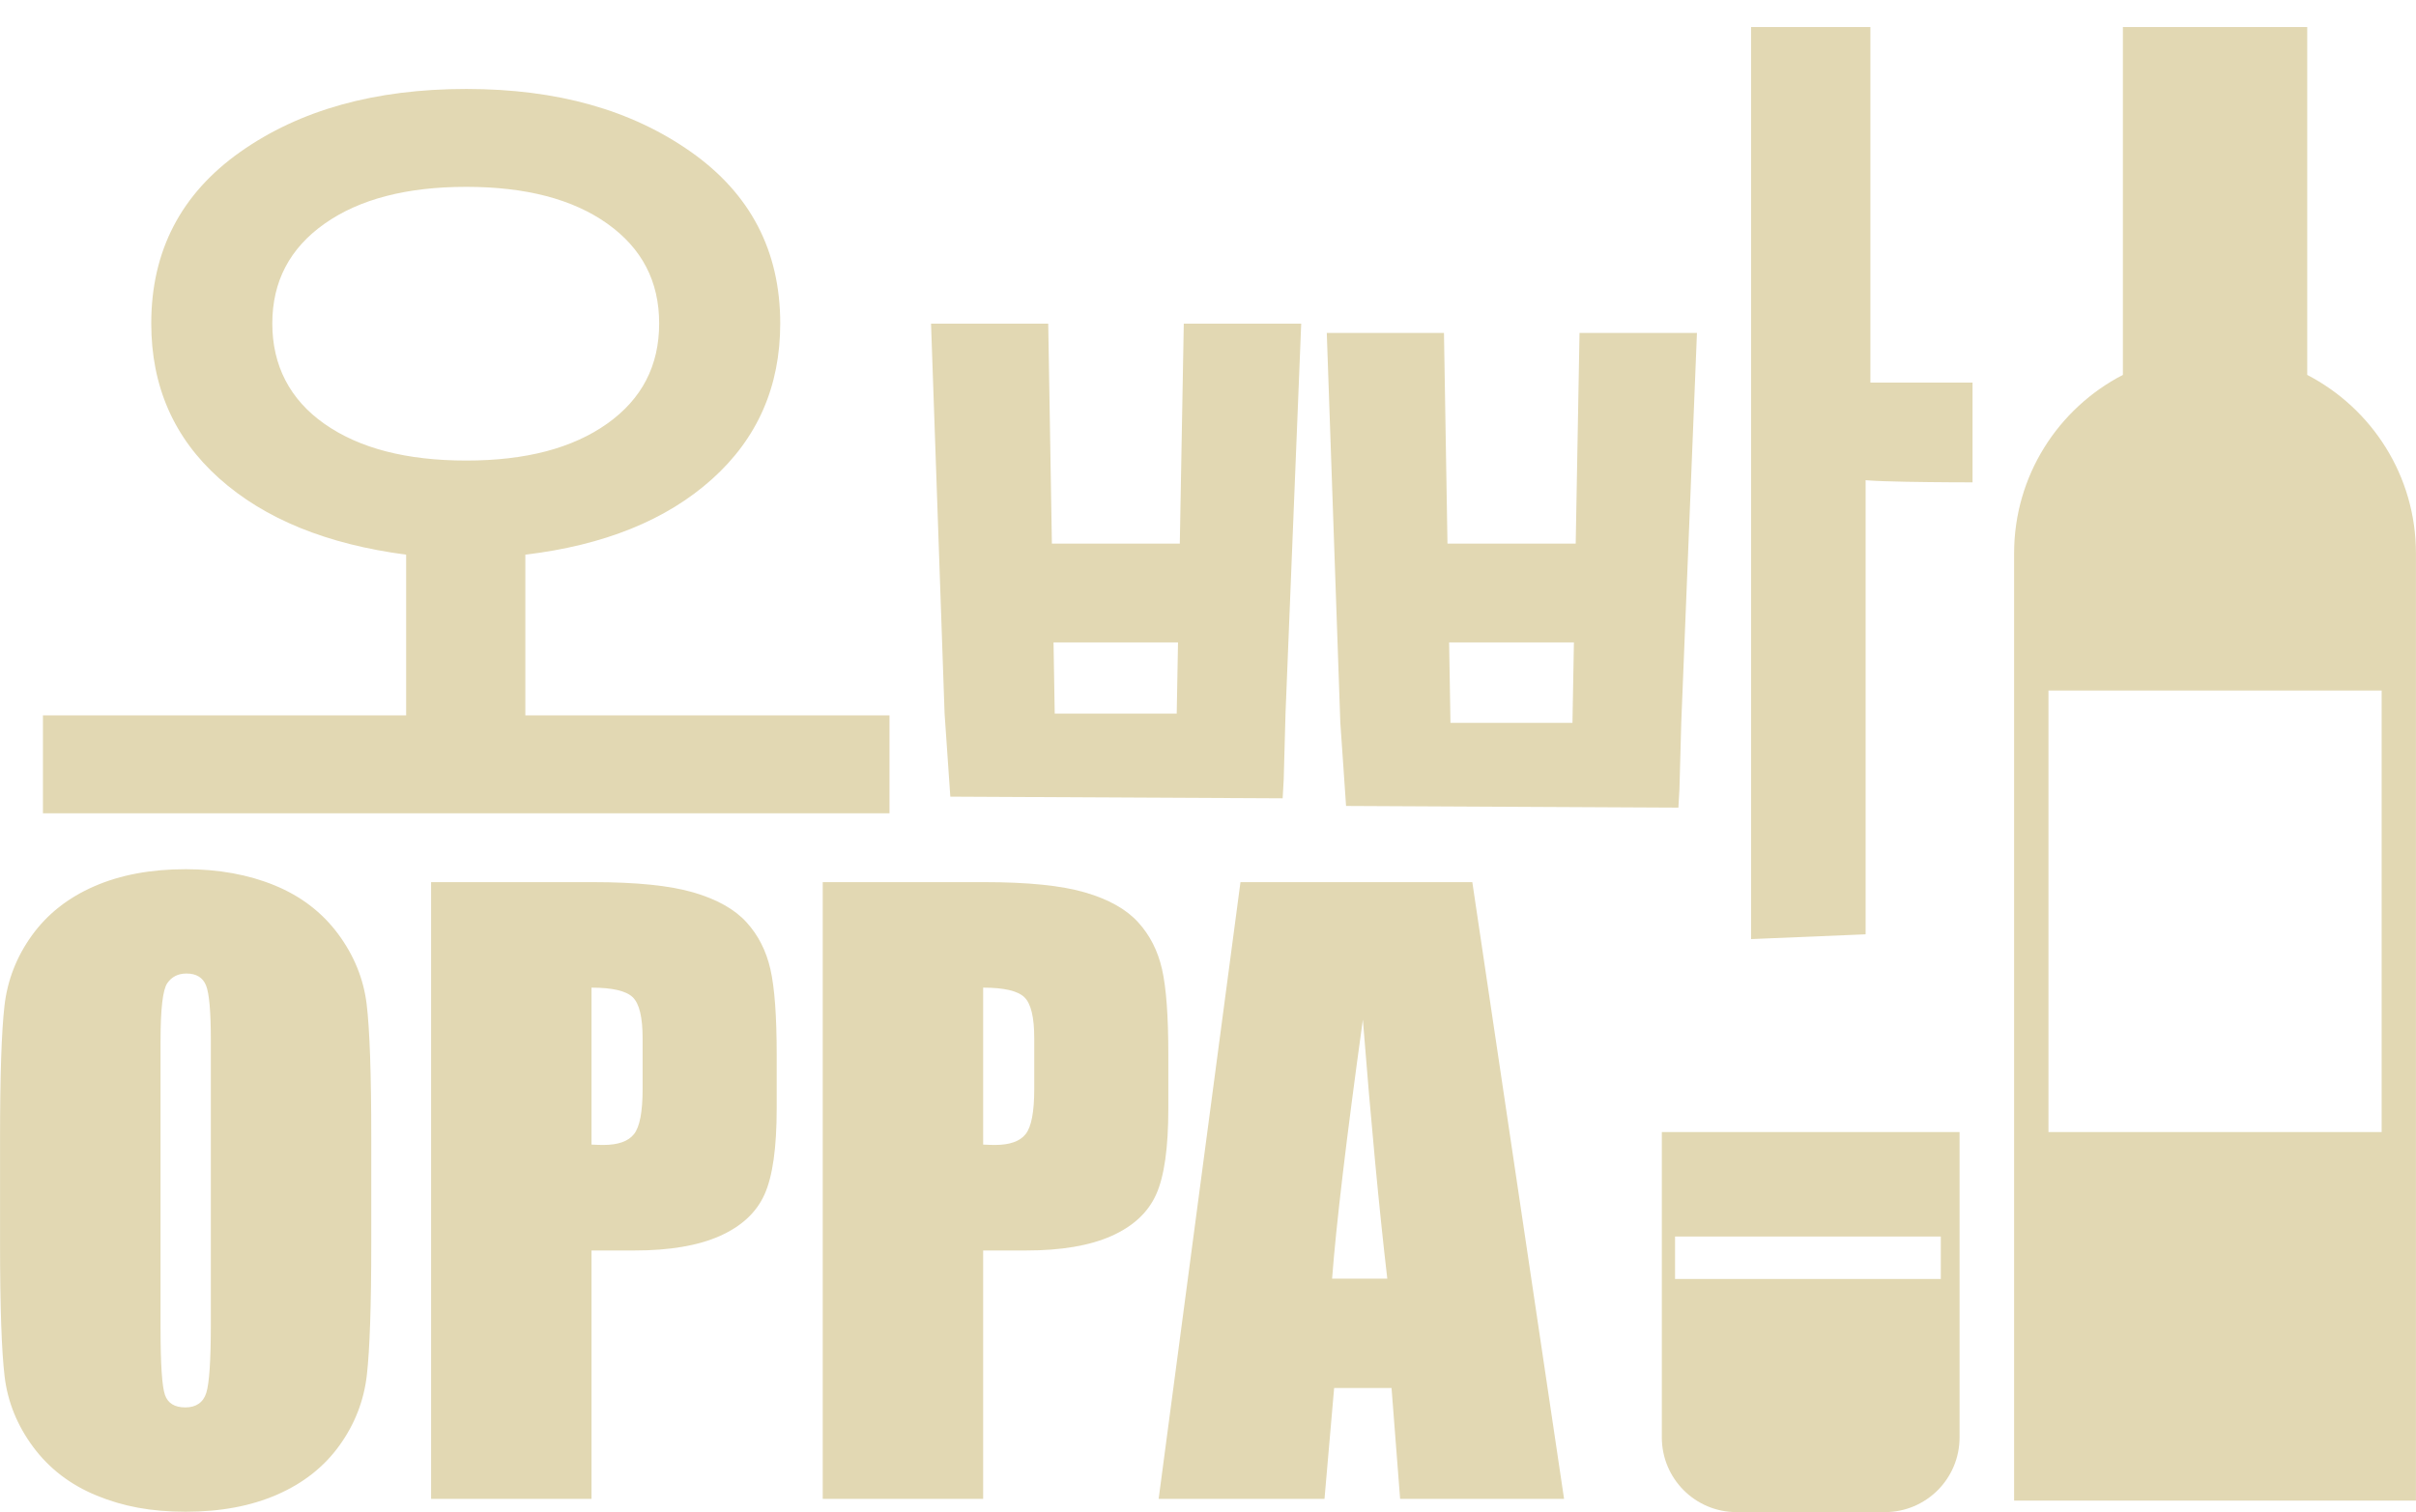 <?xml version="1.0" encoding="UTF-8"?>
<svg id="_レイヤー_2" xmlns="http://www.w3.org/2000/svg" version="1.1" viewBox="0 0 506.35 317">
  <!-- Generator: Adobe Illustrator 29.5.1, SVG Export Plug-In . SVG Version: 2.1.0 Build 141)  -->
  <defs>
    <style>
      .st0 {
        fill: #e2d8b3;
      }
    </style>
  </defs>
  <path class="st0" d="M9,170.5v-20.52h76.12v-33.7c-16.65-2.18-29.72-7.52-39.2-16.01-9.48-8.49-14.22-19.31-14.22-32.46,0-15.2,6.23-27.19,18.68-35.98,12.46-8.79,28.23-13.18,47.33-13.18s34.59,4.4,47.08,13.18c12.49,8.79,18.73,20.78,18.73,35.98,0,13.22-4.77,24.1-14.32,32.66-9.55,8.56-22.58,13.83-39.1,15.81v33.7h76.32v20.52H9ZM97.71,39.17c-12.49,0-22.39,2.58-29.69,7.73-7.3,5.15-10.95,12.13-10.95,20.91s3.65,15.94,10.95,21.06c7.3,5.12,17.2,7.68,29.69,7.68s22.27-2.58,29.54-7.73,10.9-12.16,10.9-21.01-3.62-15.76-10.85-20.91c-7.24-5.15-17.1-7.73-29.59-7.73Z"/>
  <path class="st0" d="M268.82,167.36l-69.65-.35-1.2-17.42h0l-2.84-81.74h24.56l1.36,81.74h25.57l1.48-81.74h24.61l-3.29,81.74s-5.35,1.39,0,0l-.38,13.9M200.95,134.68l-1.96-20.72h69.86v20.72h-67.9ZM351.76,169.31l-69.65-.35-.61-8.92-.59-8.5-2.84-81.74h24.56l1.36,81.74h25.57l1.48-81.74h24.61l-3.29,81.74s-5.35,1.39,0,0l-.38,13.9M283.88,134.68l-1.96-20.72h69.86v20.72h-67.9ZM391,100.12v95.75l-24,1V5.67h25v74.54h21.41v20.91s-29.84,0-22.41-1Z"/>
  <g>
    <path class="st0" d="M77.81,260.63c0,12.99-.31,22.19-.92,27.59s-2.53,10.34-5.75,14.81-7.57,7.91-13.06,10.3c-5.48,2.4-11.87,3.59-19.17,3.59s-13.14-1.13-18.65-3.39-9.94-5.66-13.3-10.18c-3.35-4.52-5.35-9.45-5.99-14.77-.64-5.32-.96-14.64-.96-27.95v-22.12c0-12.99.31-22.19.92-27.59s2.53-10.34,5.75-14.81c3.22-4.47,7.57-7.91,13.06-10.3,5.48-2.4,11.87-3.59,19.17-3.59,6.92,0,13.14,1.13,18.65,3.39s9.94,5.66,13.3,10.18c3.35,4.53,5.35,9.45,5.99,14.77s.96,14.64.96,27.95v22.12h0ZM44.19,218.15c0-6.02-.33-9.86-1-11.54s-2.04-2.52-4.11-2.52c-1.76,0-3.1.68-4.03,2.04s-1.4,5.36-1.4,12.02v60.37c0,7.51.31,12.14.92,13.9.61,1.76,2.04,2.63,4.27,2.63s3.75-1.01,4.39-3.03.96-6.84.96-14.45v-59.41h0Z"/>
    <path class="st0" d="M90.35,184.93h33.86c9.16,0,16.2.72,21.12,2.16s8.62,3.51,11.1,6.23c2.48,2.71,4.15,6,5.03,9.86s1.32,9.84,1.32,17.93v11.26c0,8.25-.85,14.27-2.56,18.05-1.7,3.78-4.83,6.68-9.38,8.7-4.55,2.02-10.5,3.03-17.85,3.03h-9.02v52.07h-33.62v-129.29h0ZM123.97,207.05v32.9c.96.05,1.78.08,2.48.08,3.09,0,5.23-.76,6.43-2.28s1.8-4.67,1.8-9.46v-10.62c0-4.42-.69-7.29-2.08-8.62s-4.26-2-8.62-2h-.01Z"/>
    <path class="st0" d="M172.43,184.93h33.86c9.16,0,16.2.72,21.12,2.16s8.62,3.51,11.1,6.23c2.48,2.71,4.15,6,5.03,9.86s1.32,9.84,1.32,17.93v11.26c0,8.25-.85,14.27-2.56,18.05-1.7,3.78-4.83,6.68-9.38,8.7-4.55,2.02-10.5,3.03-17.85,3.03h-9.02v52.07h-33.62v-129.29h0ZM206.05,207.05v32.9c.96.05,1.78.08,2.48.08,3.09,0,5.23-.76,6.43-2.28s1.8-4.67,1.8-9.46v-10.62c0-4.42-.69-7.29-2.08-8.62s-4.26-2-8.62-2h0Z"/>
    <path class="st0" d="M308.57,184.93l19.23,129.29h-34.36l-1.8-23.24h-12.03l-2.02,23.24h-34.76l17.15-129.29h48.59,0ZM290.75,268.06c-1.7-14.64-3.41-32.74-5.12-54.3-3.43,24.76-5.58,42.86-6.45,54.3h11.57Z"/>
  </g>
  <path class="st0" d="M483.55,78.59V5.67h-38.63v72.92c-13.54,7-22.8,21.12-22.8,37.42v198.57h84.22V116.01c0-16.29-9.26-30.41-22.8-37.42h0ZM499.15,237.32h-69.83v-92.56h69.83v92.56h0Z"/>
  <path class="st0" d="M348.29,237.32v64.02c0,8.65,7.01,15.66,15.66,15.66h31.08c8.65,0,15.66-7.01,15.66-15.66v-64.02h-62.4ZM406.76,268.12h-55.7v-8.89h55.7v8.89Z"/>
</svg>